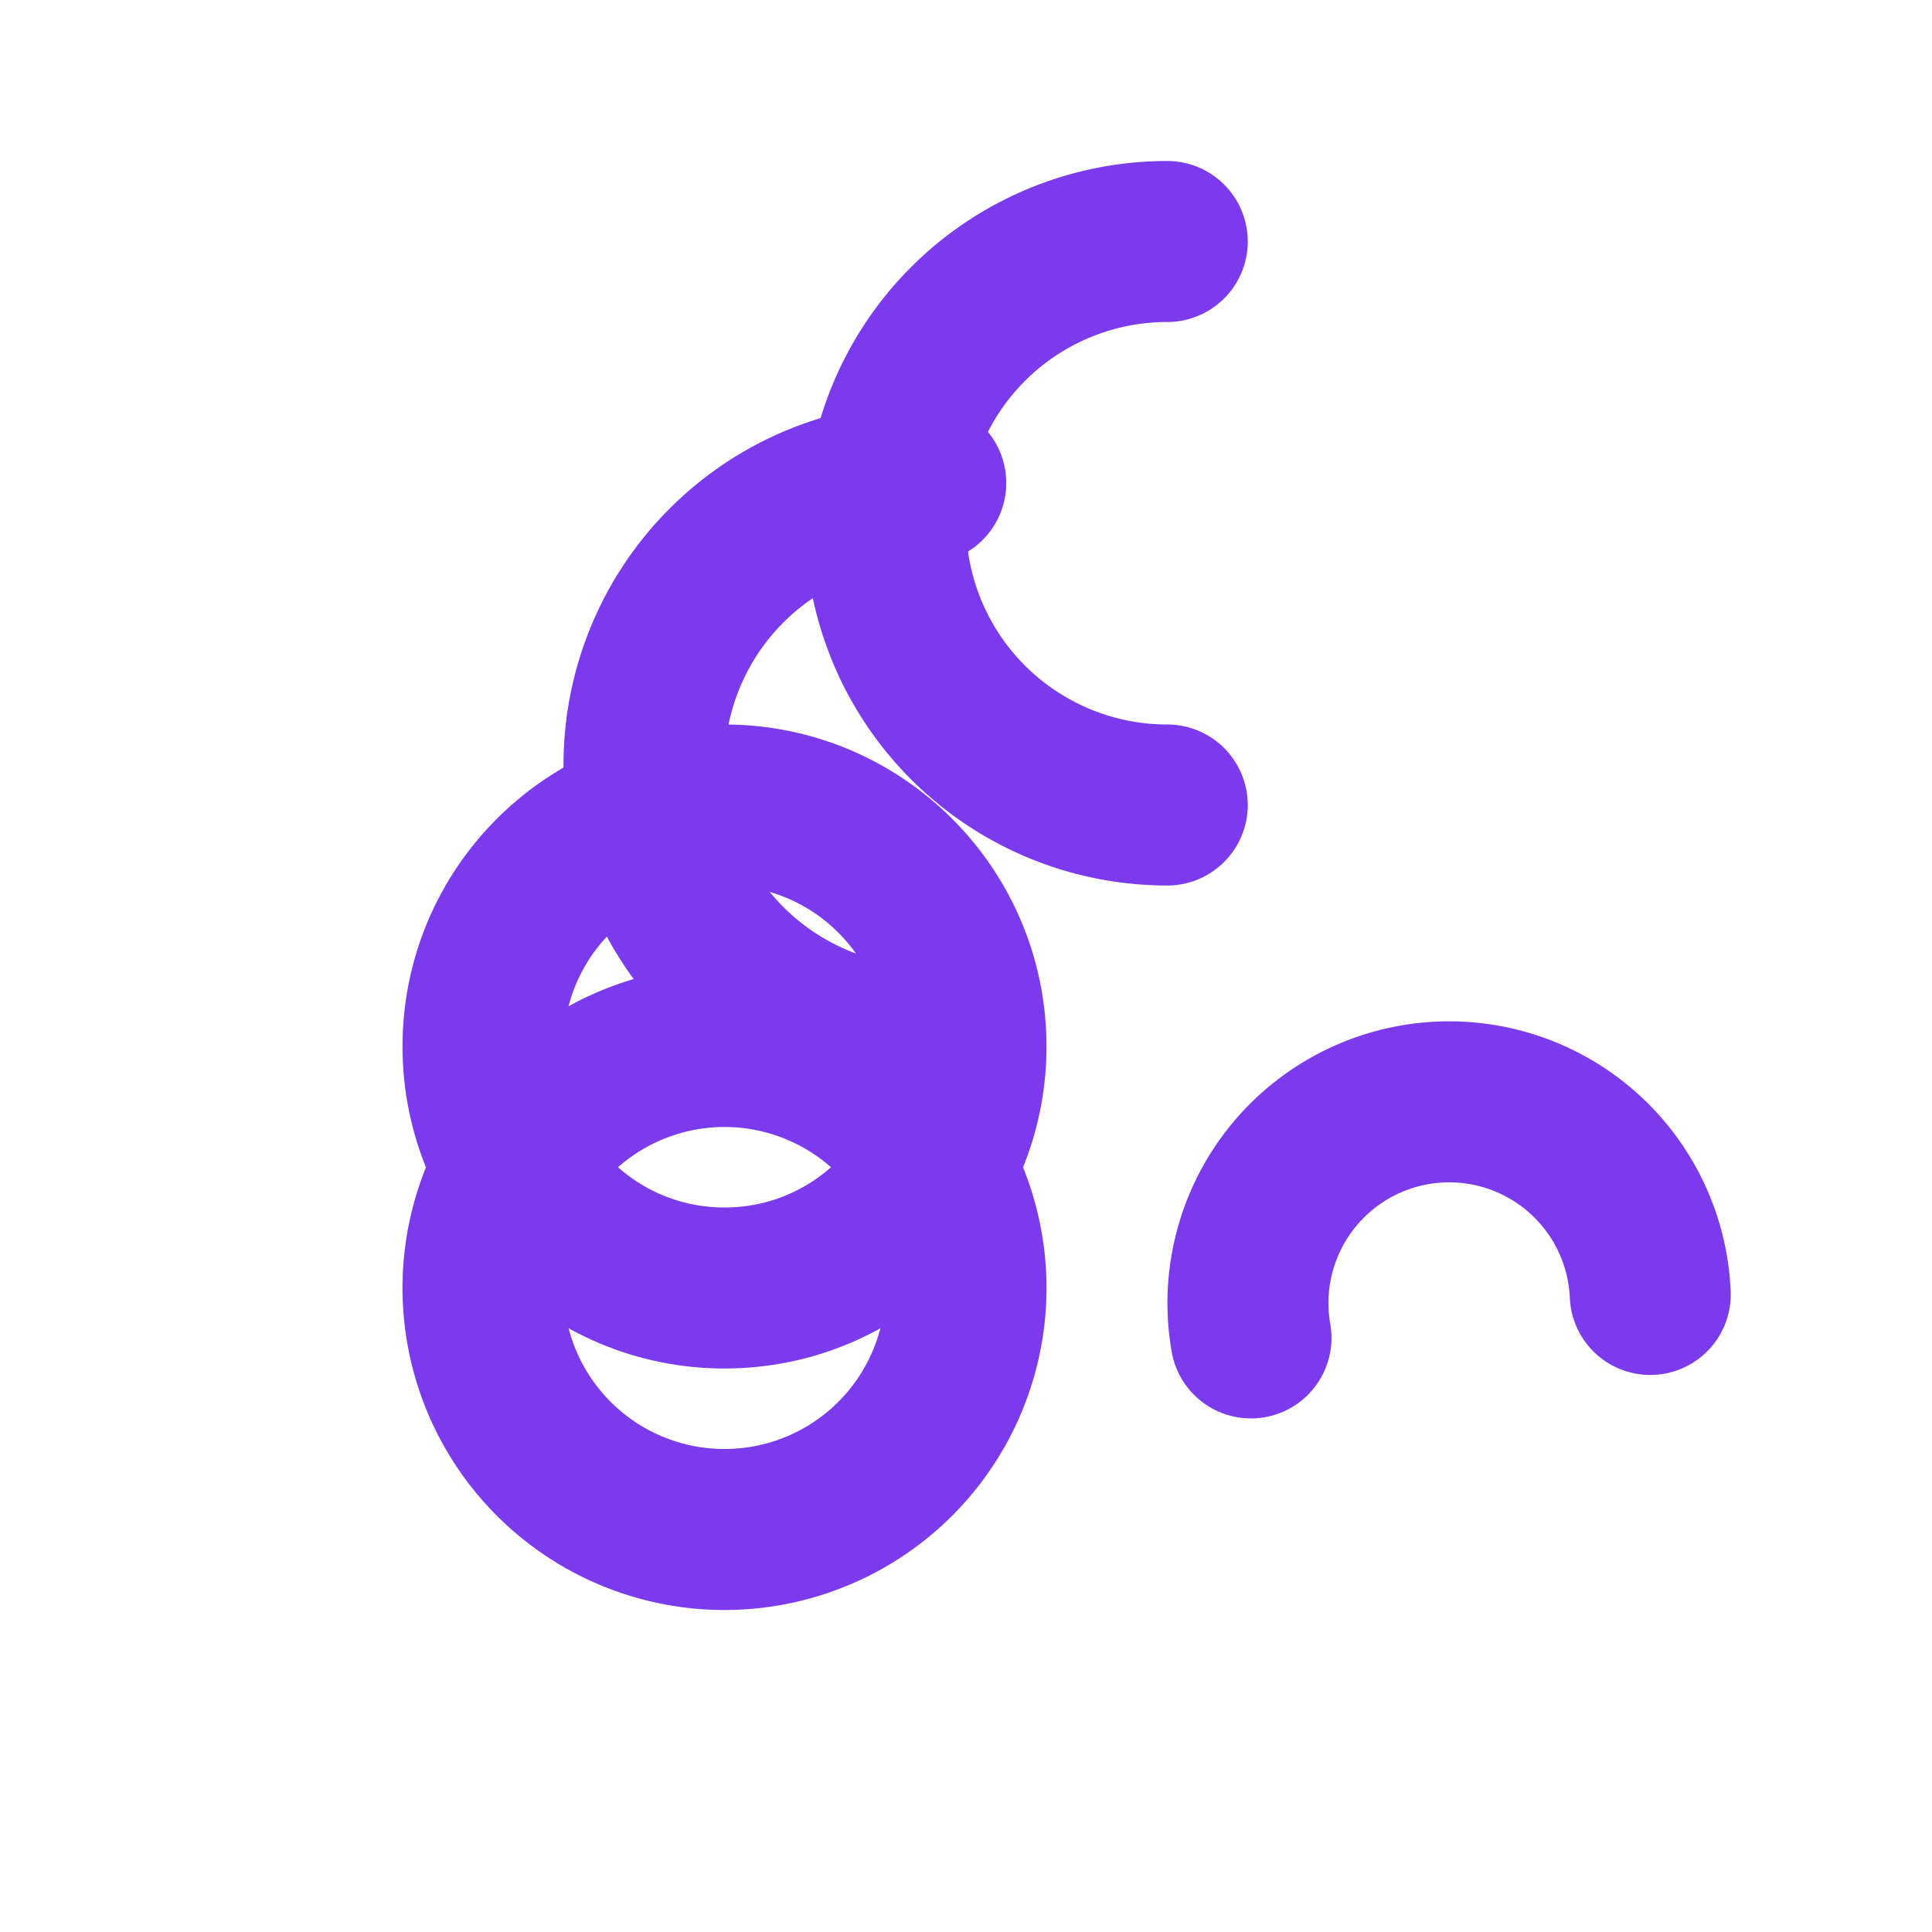 <svg xmlns="http://www.w3.org/2000/svg" width="32" height="32" viewBox="0 0 24 24" fill="none" stroke="#7c3aed" stroke-width="2" stroke-linecap="round" stroke-linejoin="round">
  <path d="M20.5 16.08a2.5 2.5 0 1 0-4.96.54"/>
  <circle cx="9" cy="13" r="3"/>
  <path d="M11.5 6a3.5 3.5 0 1 0 0 7"/>
  <path d="M14.5 3a3.5 3.5 0 1 0 0 7"/>
  <path d="M9 19a3 3 0 1 0 0-6 3 3 0 0 0 0 6Z"/>
</svg>